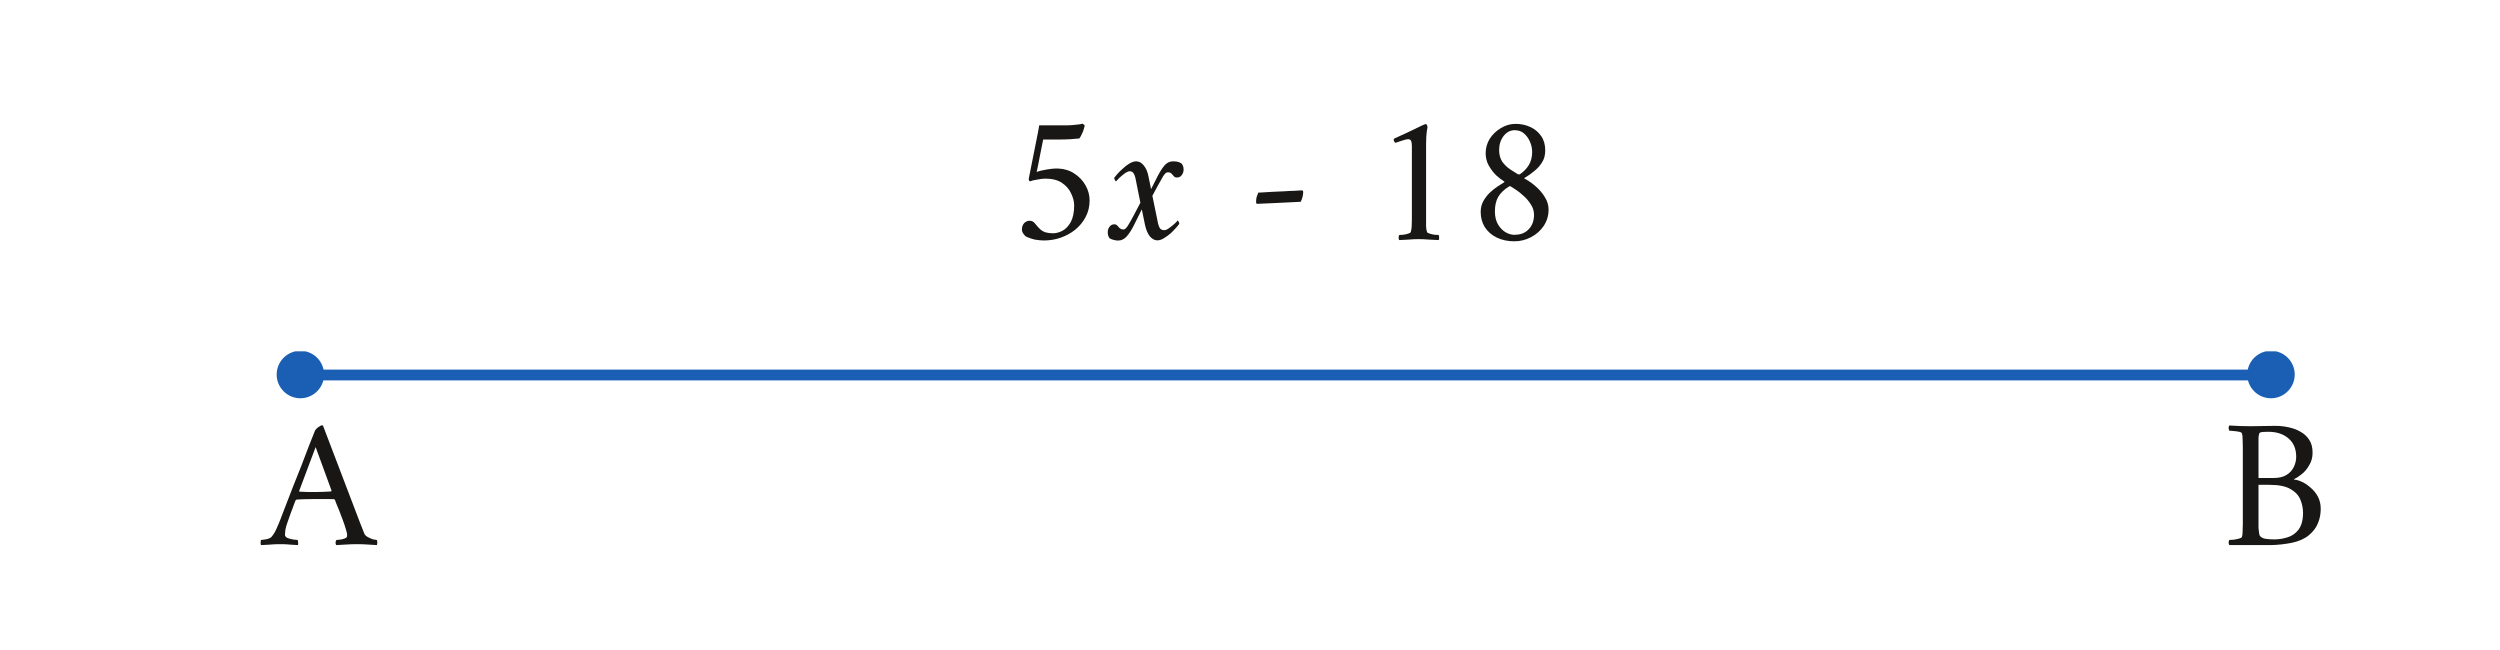 <?xml version="1.0" encoding="UTF-8" standalone="no"?>
<svg
   xmlns:dc="http://purl.org/dc/elements/1.1/"
   xmlns:cc="http://creativecommons.org/ns#"
   xmlns:rdf="http://www.w3.org/1999/02/22-rdf-syntax-ns#"
   xmlns:svg="http://www.w3.org/2000/svg"
   xmlns="http://www.w3.org/2000/svg"
   xmlns:sodipodi="http://sodipodi.sourceforge.net/DTD/sodipodi-0.dtd"
   xmlns:inkscape="http://www.inkscape.org/namespaces/inkscape"
   version="1.1"
   width="198.664pt"
   height="51.689pt"
   viewBox="0 0 198.664 51.689"
   id="svg907"
   sodipodi:docname="1-a.svg"
   inkscape:version="1.0.1 (1.0.1+r74)">
  <defs
     id="defs911">
    <clipPath
       id="cp314">
      <path
         d="M 23.844,47.656 H 588.778 V 87.574 H 23.844 Z"
         id="path82" />
    </clipPath>
    <clipPath
       id="cp325">
      <path
         d="M 29.238,50.57 H 583.383 V 79.707 H 29.238 Z"
         id="path146" />
    </clipPath>
    <clipPath
       id="cp333">
      <path
         d="M 40.199,54.531 H 57.426 V 75.551 H 40.199 Z"
         id="path198" />
    </clipPath>
    <clipPath
       id="cp340">
      <path
         d="M 71.402,160 H 75 v 3.629 h -3.598 z"
         id="path259" />
    </clipPath>
    <clipPath
       id="cp341">
      <path
         d="m 71.402,159.863 h 3.77 v 3.766 h -3.77 z"
         id="path266" />
    </clipPath>
    <clipPath
       id="cp342">
      <path
         d="m 228,160 h 3.766 v 3.629 H 228 Z"
         id="path273" />
    </clipPath>
    <clipPath
       id="cp343">
      <path
         d="m 227.992,159.863 h 3.773 v 3.766 h -3.773 z"
         id="path280" />
    </clipPath>
    <clipPath
       id="cp344">
      <path
         d="m 282.09,160 h 3.77 v 3.629 h -3.77 z"
         id="path293" />
    </clipPath>
    <clipPath
       id="cp345">
      <path
         d="m 282.09,159.863 h 3.77 v 3.766 h -3.77 z"
         id="path300" />
    </clipPath>
    <clipPath
       id="cp346">
      <path
         d="m 438.684,160 h 3.773 v 3.629 h -3.773 z"
         id="path307" />
    </clipPath>
    <clipPath
       id="cp347">
      <path
         d="m 438.684,159.863 h 3.773 v 3.766 h -3.773 z"
         id="path314" />
    </clipPath>
    <clipPath
       id="cp348">
      <path
         d="M 130.621,141.773 H 136 v 9.348 h -5.379 z"
         id="path325" />
    </clipPath>
    <clipPath
       id="cp349">
      <path
         d="m 137,144.27 h 7 v 6.852 h -7 z"
         id="path332" />
    </clipPath>
    <clipPath
       id="cp350">
      <path
         d="m 160,141.773 h 4 v 9.348 h -4 z"
         id="path341" />
    </clipPath>
    <clipPath
       id="cp351">
      <path
         d="m 167,141.773 h 5.473 v 9.348 H 167 Z"
         id="path348" />
    </clipPath>
    <clipPath
       id="cp352">
      <path
         d="m 355.699,141.809 h 5.879 V 151 h -5.879 z"
         id="path355" />
    </clipPath>
    <clipPath
       id="cp353">
      <path
         d="m 362,144.27 h 6.781 v 6.793 H 362 Z"
         id="path362" />
    </clipPath>
    <clipPath
       id="cp354">
      <path
         d="M 71.402,251.199 H 75 v 3.766 h -3.598 z"
         id="path371" />
    </clipPath>
    <clipPath
       id="cp355">
      <path
         d="m 71.402,251.199 h 3.77 v 3.766 h -3.77 z"
         id="path378" />
    </clipPath>
    <clipPath
       id="cp356">
      <path
         d="m 228,251.199 h 3.766 v 3.766 H 228 Z"
         id="path385" />
    </clipPath>
    <clipPath
       id="cp357">
      <path
         d="m 227.992,251.199 h 3.773 v 3.766 h -3.773 z"
         id="path392" />
    </clipPath>
    <clipPath
       id="cp358">
      <path
         d="m 282.09,251.199 h 3.77 v 3.766 h -3.77 z"
         id="path405" />
    </clipPath>
    <clipPath
       id="cp359">
      <path
         d="m 438.684,251.199 h 3.773 v 3.766 h -3.773 z"
         id="path414" />
    </clipPath>
    <clipPath
       id="cp360">
      <path
         d="M 130.621,233.07 H 136 v 9.336 h -5.379 z"
         id="path427" />
    </clipPath>
    <clipPath
       id="cp361">
      <path
         d="m 137,236.07 h 7 v 6.336 h -7 z"
         id="path434" />
    </clipPath>
    <clipPath
       id="cp362">
      <path
         d="m 160,233.07 h 4 v 9.336 h -4 z"
         id="path443" />
    </clipPath>
    <clipPath
       id="cp363">
      <path
         d="m 166,233.07 h 6.637 v 9.336 H 166 Z"
         id="path450" />
    </clipPath>
    <clipPath
       id="cp364">
      <path
         d="m 355.934,233.137 h 5.645 v 9.254 H 355.934 Z"
         id="path457" />
    </clipPath>
    <clipPath
       id="cp365">
      <path
         d="m 362,236.07 h 6.781 v 6.32 H 362 Z"
         id="path464" />
    </clipPath>
    <clipPath
       id="cp366">
      <path
         d="m 67.488,424.066 h 3.77 v 3.703 H 67.488 Z"
         id="path473" />
    </clipPath>
    <clipPath
       id="cp367">
      <path
         d="m 67.488,424.066 h 3.77 v 3.766 H 67.488 Z"
         id="path480" />
    </clipPath>
    <clipPath
       id="cp368">
      <path
         d="m 224.078,424.066 h 3.773 v 3.703 h -3.773 z"
         id="path487" />
    </clipPath>
    <clipPath
       id="cp369">
      <path
         d="m 224.078,424.066 h 3.773 v 3.766 h -3.773 z"
         id="path494" />
    </clipPath>
    <clipPath
       id="cp370">
      <path
         d="m 224.082,424.066 h 3.77 v 3.703 h -3.77 z"
         id="path507" />
    </clipPath>
    <clipPath
       id="cp371">
      <path
         d="m 224.082,424.066 h 3.77 v 3.766 h -3.77 z"
         id="path514" />
    </clipPath>
    <clipPath
       id="cp372">
      <path
         d="m 380.672,424.066 h 3.777 v 3.703 h -3.777 z"
         id="path521" />
    </clipPath>
    <clipPath
       id="cp373">
      <path
         d="m 380.672,424.066 h 3.777 v 3.766 h -3.777 z"
         id="path528" />
    </clipPath>
    <clipPath
       id="cp374">
      <path
         d="M 130.828,411 H 137 v 6.676 h -6.172 z"
         id="path535" />
    </clipPath>
    <clipPath
       id="cp375">
      <path
         d="M 137.477,405.785 H 142 V 412 h -4.523 z"
         id="path542" />
    </clipPath>
    <clipPath
       id="cp376">
      <path
         d="m 158,408 h 4 v 9.676 h -4 z"
         id="path551" />
    </clipPath>
    <clipPath
       id="cp377">
      <path
         d="m 164.477,408 h 6.453 v 9.676 H 164.477 Z"
         id="path558" />
    </clipPath>
    <clipPath
       id="cp378">
      <path
         d="M 300.188,408.426 H 306 v 9.25 h -5.812 z"
         id="path565" />
    </clipPath>
    <clipPath
       id="cp379">
      <path
         d="m 307,411 h 6.035 v 6.676 H 307 Z"
         id="path572" />
    </clipPath>
    <clipPath
       id="cp380">
      <path
         d="m 67,526 h 3.77 v 3.609 H 67 Z"
         id="path581" />
    </clipPath>
    <clipPath
       id="cp381">
      <path
         d="m 66.996,525.844 h 3.773 v 3.766 H 66.996 Z"
         id="path588" />
    </clipPath>
    <clipPath
       id="cp382">
      <path
         d="m 223.586,526 h 3.777 v 3.609 H 223.586 Z"
         id="path595" />
    </clipPath>
    <clipPath
       id="cp383">
      <path
         d="m 223.586,525.844 h 3.777 v 3.766 H 223.586 Z"
         id="path602" />
    </clipPath>
    <clipPath
       id="cp384">
      <path
         d="m 223.586,526 h 3.777 v 3.609 H 223.586 Z"
         id="path615" />
    </clipPath>
    <clipPath
       id="cp385">
      <path
         d="m 223.586,525.844 h 3.777 v 3.766 H 223.586 Z"
         id="path622" />
    </clipPath>
    <clipPath
       id="cp386">
      <path
         d="m 380.18,526 h 3.773 v 3.609 h -3.773 z"
         id="path629" />
    </clipPath>
    <clipPath
       id="cp387">
      <path
         d="m 380.18,525.844 h 3.773 v 3.766 h -3.773 z"
         id="path636" />
    </clipPath>
    <clipPath
       id="cp388">
      <path
         d="M 130.336,513 H 137 v 6.469 h -6.664 z"
         id="path643" />
    </clipPath>
    <clipPath
       id="cp389">
      <path
         d="m 137,507.562 h 4.527 V 514 H 137 Z"
         id="path650" />
    </clipPath>
    <clipPath
       id="cp390">
      <path
         d="m 146,512 h 7.676 v 7.469 H 146 Z"
         id="path657" />
    </clipPath>
    <clipPath
       id="cp391">
      <path
         d="m 158,510.121 h 7.043 v 9.348 H 158 Z"
         id="path664" />
    </clipPath>
    <clipPath
       id="cp392">
      <path
         d="M 299.699,510.172 H 306 v 9.285 h -6.301 z"
         id="path671" />
    </clipPath>
    <clipPath
       id="cp393">
      <path
         d="m 306.227,513 h 6.32 v 6.457 h -6.32 z"
         id="path678" />
    </clipPath>
    <clipPath
       id="cp394">
      <path
         d="m 89.031,637.023 h 3.77 v 3.766 H 89.031 Z"
         id="path687" />
    </clipPath>
    <clipPath
       id="cp395">
      <path
         d="m 245.617,637.023 h 3.777 v 3.766 h -3.777 z"
         id="path696" />
    </clipPath>
    <clipPath
       id="cp396">
      <path
         d="m 245.617,637.023 h 3.777 v 3.766 h -3.777 z"
         id="path711" />
    </clipPath>
    <clipPath
       id="cp397">
      <path
         d="m 402.215,637.023 h 3.77 v 3.766 h -3.77 z"
         id="path720" />
    </clipPath>
    <clipPath
       id="cp398">
      <path
         d="M 153.117,621.383 H 159 v 9.254 h -5.883 z"
         id="path729" />
    </clipPath>
    <clipPath
       id="cp399">
      <path
         d="m 160,624 h 7 v 6.637 h -7 z"
         id="path736" />
    </clipPath>
    <clipPath
       id="cp400">
      <path
         d="m 182.027,621.383 h 4.48 v 9.254 H 182.027 Z"
         id="path745" />
    </clipPath>
    <clipPath
       id="cp401">
      <path
         d="m 321.492,621.383 h 6.336 v 9.254 h -6.336 z"
         id="path752" />
    </clipPath>
    <clipPath
       id="cp402">
      <path
         d="m 328,624 h 6.578 v 6.637 H 328 Z"
         id="path759" />
    </clipPath>
    <clipPath
       id="cp403">
      <path
         d="m 339,623.52 h 8 v 7.117 h -8 z"
         id="path766" />
    </clipPath>
    <clipPath
       id="cp404">
      <path
         d="m 352.129,621.383 h 6.262 v 9.254 h -6.262 z"
         id="path773" />
    </clipPath>
    <clipPath
       id="cp405">
      <path
         d="m 87.648,747.004 h 3.777 v 3.766 h -3.777 z"
         id="path786" />
    </clipPath>
    <clipPath
       id="cp406">
      <path
         d="M 244.242,747.004 H 248 v 3.766 h -3.758 z"
         id="path795" />
    </clipPath>
    <clipPath
       id="cp407">
      <path
         d="m 244.242,747.004 h 3.77 v 3.766 H 244.242 Z"
         id="path802" />
    </clipPath>
    <clipPath
       id="cp408">
      <path
         d="M 244.242,747.004 H 248 v 3.766 h -3.758 z"
         id="path815" />
    </clipPath>
    <clipPath
       id="cp409">
      <path
         d="m 244.242,747.004 h 3.777 v 3.766 h -3.777 z"
         id="path822" />
    </clipPath>
    <clipPath
       id="cp410">
      <path
         d="m 401,747.004 h 3.609 v 3.766 H 401 Z"
         id="path829" />
    </clipPath>
    <clipPath
       id="cp411">
      <path
         d="m 400.836,747.004 h 3.773 v 3.766 h -3.773 z"
         id="path836" />
    </clipPath>
    <clipPath
       id="cp412">
      <path
         d="m 151.742,731 h 5.984 v 9.969 h -5.984 z"
         id="path843" />
    </clipPath>
    <clipPath
       id="cp413">
      <path
         d="M 160.426,730.043 H 165 v 16.148 h -4.574 z"
         id="path850" />
    </clipPath>
    <clipPath
       id="cp414">
      <path
         d="m 196.879,730.043 h 4 v 16.148 h -4 z"
         id="path863" />
    </clipPath>
    <clipPath
       id="cp415">
      <path
         d="M 319.367,734.219 H 326 v 6.414 h -6.633 z"
         id="path870" />
    </clipPath>
    <clipPath
       id="cp416">
      <path
         d="M 330.527,733 H 338 v 7.633 h -7.473 z"
         id="path877" />
    </clipPath>
    <clipPath
       id="cp417">
      <path
         d="m 343,731.336 h 6.434 v 9.297 H 343 Z"
         id="path884" />
    </clipPath>
  </defs>
  <sodipodi:namedview
     pagecolor="#ffffff"
     bordercolor="#666666"
     borderopacity="1"
     objecttolerance="10"
     gridtolerance="10"
     guidetolerance="10"
     inkscape:pageopacity="0"
     inkscape:pageshadow="2"
     inkscape:window-width="640"
     inkscape:window-height="480"
     id="namedview909"
     showgrid="false"
     inkscape:zoom="1.2900944"
     inkscape:cx="275.35931"
     inkscape:cy="-10.847238"
     inkscape:current-layer="svg907"
     inkscape:document-rotation="0" />
  <path
     stroke-width="0.857"
     stroke-linecap="round"
     stroke-miterlimit="10"
     stroke-linejoin="miter"
     fill="none"
     stroke="#1a5fb4"
     d="M 23.867,29.801 H 180.465"
     id="path257" />
  <g
     clip-path="url(#cp340)"
     id="g264"
     transform="translate(-49.414,-131.946)">
    <path
       d="m 74.996,161.746 c 0,0.942 -0.766,1.715 -1.715,1.715 -0.941,0 -1.711,-0.773 -1.711,-1.715 0,-0.945 0.77,-1.715 1.711,-1.715 0.949,0 1.715,0.77 1.715,1.715 z m 0,0"
       fill="#1a5fb4"
       fill-rule="evenodd"
       id="path262" />
  </g>
  <g
     clip-path="url(#cp341)"
     id="g271"
     transform="translate(-49.414,-131.946)">
    <path
       transform="scale(1,-0.998)"
       stroke-width="0.343"
       stroke-linecap="butt"
       stroke-miterlimit="10"
       stroke-linejoin="miter"
       fill="none"
       stroke="#1a5fb4"
       d="m 74.996,-162.033 c 0,-0.943 -0.766,-1.718 -1.715,-1.718 -0.941,0 -1.711,0.775 -1.711,1.718 0,0.947 0.77,1.718 1.711,1.718 0.949,0 1.715,-0.771 1.715,-1.718 z m 0,0"
       id="path269" />
  </g>
  <g
     clip-path="url(#cp342)"
     id="g278"
     transform="translate(-49.414,-131.946)">
    <path
       d="m 231.594,161.746 c 0,0.942 -0.77,1.715 -1.715,1.715 -0.949,0 -1.715,-0.773 -1.715,-1.715 0,-0.945 0.766,-1.715 1.715,-1.715 0.945,0 1.715,0.77 1.715,1.715 z m 0,0"
       fill="#1a5fb4"
       fill-rule="evenodd"
       id="path276" />
  </g>
  <g
     clip-path="url(#cp343)"
     id="g285"
     transform="translate(-49.414,-131.946)">
    <path
       transform="scale(1,-0.998)"
       stroke-width="0.343"
       stroke-linecap="butt"
       stroke-miterlimit="10"
       stroke-linejoin="miter"
       fill="none"
       stroke="#1a5fb4"
       d="m 231.594,-162.033 c 0,-0.943 -0.77,-1.718 -1.715,-1.718 -0.949,0 -1.715,0.775 -1.715,1.718 0,0.947 0.766,1.718 1.715,1.718 0.945,0 1.715,-0.771 1.715,-1.718 z m 0,0"
       id="path283" />
  </g>
  <path
     d="m 180.879,33.843 c 0.328,0 0.66,0.039 1,0.117 0.34,0.071 0.656,0.184 0.937,0.352 0.286,0.156 0.516,0.371 0.692,0.644 0.18,0.27 0.262,0.614 0.262,1.024 0,0.359 -0.082,0.683 -0.262,0.98 -0.164,0.289 -0.363,0.535 -0.602,0.719 -0.222,0.184 -0.422,0.313 -0.586,0.379 -0.031,0.019 -0.031,0.043 0,0.058 0.172,0.008 0.379,0.067 0.618,0.18 0.23,0.106 0.464,0.262 0.683,0.465 0.238,0.195 0.43,0.434 0.578,0.715 0.145,0.285 0.219,0.601 0.219,0.953 0,0.414 -0.074,0.793 -0.219,1.141 -0.14,0.355 -0.379,0.675 -0.734,0.972 -0.344,0.278 -0.793,0.477 -1.352,0.594 -0.558,0.109 -1.105,0.168 -1.656,0.18 h -3.301 c -0.035,-0.043 -0.058,-0.11 -0.058,-0.207 0.011,-0.102 0.027,-0.168 0.058,-0.203 0.059,0 0.172,-0.008 0.325,-0.016 0.156,-0.024 0.304,-0.051 0.441,-0.09 0.144,-0.039 0.223,-0.078 0.23,-0.133 0.043,-0.117 0.059,-0.269 0.059,-0.453 0.012,-0.183 0.016,-0.387 0.016,-0.601 v -6.102 c 0,-0.215 -0.004,-0.418 -0.016,-0.602 0,-0.195 -0.016,-0.351 -0.059,-0.468 -0.007,-0.059 -0.086,-0.102 -0.23,-0.133 -0.137,-0.024 -0.285,-0.047 -0.441,-0.059 -0.153,-0.019 -0.266,-0.023 -0.325,-0.023 -0.031,-0.043 -0.047,-0.113 -0.058,-0.207 0,-0.102 0.023,-0.168 0.058,-0.207 0.297,0.008 0.582,0.023 0.868,0.043 0.285,0.011 0.562,0.015 0.835,0.015 0.282,0 0.586,-0.004 0.911,-0.015 0.32,-0.012 0.695,-0.016 1.109,-0.016 z m -1.406,4.684 v 3.101 c 0,0.071 0,0.18 0,0.328 0.011,0.137 0.027,0.262 0.047,0.395 0.015,0.125 0.043,0.207 0.074,0.246 0.105,0.117 0.254,0.191 0.437,0.219 0.196,0.031 0.426,0.047 0.692,0.047 0.359,0 0.711,-0.055 1.054,-0.164 0.356,-0.106 0.645,-0.313 0.879,-0.614 0.235,-0.316 0.356,-0.758 0.356,-1.332 0,-0.359 -0.071,-0.707 -0.207,-1.039 -0.137,-0.344 -0.399,-0.629 -0.789,-0.851 -0.387,-0.227 -0.942,-0.336 -1.672,-0.336 z m 0,-0.543 h 1.191 c 0.426,0 0.777,-0.078 1.039,-0.246 0.266,-0.164 0.453,-0.375 0.574,-0.629 0.129,-0.266 0.192,-0.532 0.192,-0.805 0,-0.637 -0.207,-1.125 -0.617,-1.469 -0.403,-0.347 -0.934,-0.523 -1.598,-0.523 -0.09,0 -0.227,0 -0.414,0.012 -0.172,0.011 -0.277,0.046 -0.305,0.117 -0.031,0.078 -0.051,0.199 -0.062,0.367 0,0.164 0,0.34 0,0.527 0,0.039 0,0.071 0,0.102 0,0.031 0,0.058 0,0.09 z m 0,0"
     fill="#181715"
     id="path287" />
  <path
     d="m 22.281,41.281 c 0,0 0.043,-0.118 0.133,-0.352 0.094,-0.246 0.223,-0.57 0.379,-0.984 0.16,-0.407 0.332,-0.864 0.527,-1.36 0.207,-0.508 0.414,-1.023 0.618,-1.551 0.207,-0.539 0.402,-1.05 0.586,-1.539 0.195,-0.484 0.367,-0.918 0.511,-1.285 0.043,-0.082 0.125,-0.164 0.254,-0.265 0.137,-0.094 0.238,-0.149 0.305,-0.149 0.019,0 0.031,0.004 0.031,0.016 0.012,0 0.023,0.008 0.043,0.015 l 2.914,7.641 c 0.219,0.566 0.34,0.875 0.371,0.941 0.047,0.106 0.141,0.2 0.281,0.274 0.145,0.078 0.282,0.137 0.418,0.18 0.149,0.027 0.246,0.043 0.282,0.043 0.043,0.046 0.05,0.125 0.047,0.23 -0.008,0.102 -0.02,0.156 -0.032,0.18 -0.285,-0.024 -0.535,-0.035 -0.765,-0.047 -0.219,-0.016 -0.489,-0.027 -0.805,-0.027 -0.332,0 -0.605,0.011 -0.832,0.027 -0.219,0.012 -0.492,0.023 -0.824,0.047 -0.039,-0.043 -0.059,-0.11 -0.059,-0.207 0.012,-0.102 0.039,-0.168 0.074,-0.203 0.09,0 0.227,-0.016 0.41,-0.043 0.188,-0.043 0.313,-0.09 0.379,-0.149 0.043,-0.043 0.059,-0.105 0.059,-0.207 0,-0.09 -0.031,-0.23 -0.098,-0.437 -0.058,-0.215 -0.14,-0.454 -0.238,-0.715 -0.094,-0.266 -0.195,-0.52 -0.289,-0.766 -0.102,-0.254 -0.184,-0.457 -0.254,-0.613 -0.059,-0.168 -0.086,-0.246 -0.086,-0.246 0,0 -0.012,-0.012 -0.031,-0.031 -0.02,-0.02 -0.035,-0.032 -0.059,-0.032 -0.148,-0.008 -0.324,-0.011 -0.543,-0.011 -0.214,0 -0.414,0 -0.601,0 -0.047,0 -0.094,0 -0.145,0 -0.047,0 -0.094,0 -0.133,0 -0.293,0 -0.543,0.003 -0.746,0.011 -0.203,0 -0.468,0.012 -0.793,0.032 -0.011,0 -0.023,0.007 -0.043,0.031 -0.019,0.012 -0.031,0.015 -0.031,0.015 0,0 -0.039,0.094 -0.117,0.289 -0.07,0.196 -0.152,0.434 -0.262,0.704 -0.097,0.261 -0.187,0.515 -0.265,0.75 -0.09,0.238 -0.149,0.445 -0.176,0.617 -0.02,0.16 -0.031,0.293 -0.031,0.394 0,0.106 0.074,0.196 0.222,0.262 0.157,0.059 0.313,0.094 0.469,0.117 0.164,0.016 0.27,0.028 0.305,0.028 0.023,0.019 0.039,0.082 0.05,0.187 0.004,0.102 0.004,0.176 -0.015,0.223 -0.188,-0.012 -0.348,-0.016 -0.488,-0.028 -0.125,-0.015 -0.258,-0.019 -0.395,-0.031 -0.125,-0.012 -0.301,-0.012 -0.512,-0.012 -0.215,0 -0.394,0 -0.543,0.012 -0.148,0.012 -0.297,0.016 -0.441,0.031 -0.145,0.012 -0.332,0.016 -0.555,0.028 -0.019,-0.024 -0.031,-0.078 -0.031,-0.176 0,-0.109 0.012,-0.184 0.031,-0.234 0.082,0 0.235,-0.016 0.438,-0.059 0.215,-0.047 0.359,-0.121 0.426,-0.219 0.148,-0.187 0.269,-0.39 0.367,-0.617 0.109,-0.23 0.207,-0.477 0.308,-0.73 z m 2.801,-5.754 -1.308,3.484 c 0,0 0,0.008 0,0.027 0.011,0.024 0.023,0.032 0.031,0.032 0.187,0.011 0.406,0.023 0.66,0.027 0.266,0 0.476,0 0.633,0 0.222,0 0.422,-0.004 0.601,-0.012 0.184,-0.011 0.387,-0.019 0.602,-0.031 0.015,0 0.027,-0.012 0.027,-0.027 0.008,-0.032 0.016,-0.047 0.016,-0.047 z m 0,0"
     fill="#181715"
     id="path289" />
  <g
     clip-path="url(#cp348)"
     id="g330"
     transform="translate(-49.414,-131.946)">
    <path
       d="m 133.32,145.336 c 0.567,0 1.043,0.125 1.434,0.379 0.402,0.254 0.707,0.574 0.926,0.965 0.215,0.382 0.32,0.781 0.32,1.187 0,0.488 -0.105,0.93 -0.32,1.332 -0.207,0.391 -0.485,0.727 -0.832,1.008 -0.344,0.273 -0.731,0.484 -1.164,0.633 -0.426,0.148 -0.868,0.215 -1.317,0.215 -0.183,0 -0.422,-0.02 -0.707,-0.067 -0.273,-0.062 -0.519,-0.148 -0.75,-0.265 -0.035,-0.032 -0.094,-0.098 -0.172,-0.203 -0.082,-0.114 -0.117,-0.223 -0.117,-0.34 0,-0.203 0.059,-0.368 0.176,-0.5 0.125,-0.125 0.269,-0.192 0.426,-0.192 0.195,0 0.347,0.082 0.453,0.239 0.117,0.148 0.238,0.281 0.355,0.398 0.137,0.137 0.293,0.23 0.485,0.289 0.195,0.051 0.382,0.07 0.57,0.07 0.25,0 0.504,-0.066 0.762,-0.203 0.265,-0.14 0.48,-0.379 0.66,-0.699 0.176,-0.332 0.265,-0.773 0.265,-1.32 0,-0.301 -0.082,-0.614 -0.238,-0.934 -0.144,-0.332 -0.387,-0.613 -0.719,-0.84 -0.332,-0.23 -0.773,-0.347 -1.332,-0.347 -0.16,0 -0.367,0.023 -0.632,0.074 -0.266,0.039 -0.454,0.086 -0.571,0.144 -0.031,0 -0.058,-0.019 -0.09,-0.058 -0.015,-0.047 -0.027,-0.094 -0.027,-0.149 0.106,-0.531 0.215,-1.07 0.32,-1.609 0.11,-0.535 0.207,-1.031 0.297,-1.492 0.098,-0.469 0.168,-0.848 0.215,-1.145 h 2.117 c 0.196,0 0.395,-0.004 0.602,-0.027 0.203,-0.02 0.371,-0.035 0.512,-0.055 0.136,-0.035 0.203,-0.051 0.203,-0.051 0.05,0.036 0.09,0.059 0.117,0.075 0.043,0.023 0.058,0.054 0.058,0.09 0,0.031 -0.015,0.105 -0.058,0.234 -0.027,0.121 -0.078,0.254 -0.149,0.394 -0.058,0.149 -0.132,0.274 -0.214,0.383 -0.196,0.016 -0.434,0.039 -0.707,0.059 -0.274,0.015 -0.598,0.027 -0.965,0.027 h -1.203 c -0.09,0.434 -0.18,0.871 -0.262,1.317 -0.082,0.441 -0.164,0.863 -0.254,1.261 0.195,-0.078 0.453,-0.14 0.762,-0.191 0.324,-0.055 0.578,-0.086 0.765,-0.086 z m 0,0"
       fill="#181715"
       id="path328" />
  </g>
  <g
     clip-path="url(#cp349)"
     id="g337"
     transform="translate(-49.414,-131.946)">
    <path
       d="m 141.441,149.711 c 0.032,0.148 0.082,0.273 0.149,0.379 0.078,0.101 0.195,0.148 0.355,0.148 0.082,0 0.203,-0.047 0.348,-0.148 0.148,-0.106 0.289,-0.215 0.426,-0.336 0.136,-0.125 0.234,-0.223 0.281,-0.289 0.02,0 0.039,0.031 0.074,0.097 0.035,0.071 0.055,0.126 0.055,0.165 -0.031,0.046 -0.106,0.148 -0.234,0.293 -0.118,0.132 -0.266,0.289 -0.438,0.453 -0.176,0.156 -0.367,0.293 -0.562,0.41 -0.184,0.109 -0.352,0.164 -0.508,0.164 -0.219,0 -0.418,-0.109 -0.606,-0.324 -0.172,-0.227 -0.297,-0.524 -0.379,-0.907 l -0.254,-1.234 c -0.23,0.461 -0.441,0.883 -0.625,1.262 -0.183,0.367 -0.378,0.668 -0.574,0.89 -0.195,0.215 -0.422,0.328 -0.687,0.328 -0.098,0 -0.203,-0.015 -0.321,-0.046 -0.121,-0.024 -0.238,-0.067 -0.355,-0.133 -0.039,-0.059 -0.074,-0.125 -0.106,-0.207 -0.023,-0.074 -0.039,-0.168 -0.039,-0.274 0,-0.168 0.047,-0.316 0.145,-0.441 0.098,-0.129 0.223,-0.191 0.383,-0.191 0.097,0 0.172,0.039 0.234,0.105 0.059,0.059 0.117,0.121 0.176,0.191 0.07,0.067 0.152,0.106 0.25,0.114 0.109,0.011 0.187,-0.02 0.246,-0.09 0.066,-0.067 0.133,-0.145 0.18,-0.231 0.195,-0.32 0.359,-0.617 0.496,-0.882 0.148,-0.274 0.308,-0.579 0.484,-0.922 l -0.394,-1.961 c -0.028,-0.153 -0.082,-0.278 -0.149,-0.379 -0.07,-0.106 -0.168,-0.16 -0.304,-0.16 -0.102,0 -0.227,0.054 -0.383,0.16 -0.145,0.109 -0.289,0.226 -0.426,0.351 -0.129,0.129 -0.223,0.223 -0.281,0.293 -0.02,0 -0.047,-0.035 -0.086,-0.101 -0.039,-0.078 -0.059,-0.137 -0.059,-0.176 0.031,-0.051 0.106,-0.141 0.219,-0.277 0.129,-0.149 0.281,-0.301 0.457,-0.453 0.176,-0.168 0.355,-0.309 0.539,-0.414 0.195,-0.114 0.375,-0.172 0.531,-0.172 0.223,0 0.426,0.105 0.598,0.32 0.187,0.219 0.316,0.516 0.387,0.906 l 0.199,0.985 c 0.219,-0.426 0.406,-0.797 0.574,-1.129 0.176,-0.332 0.355,-0.598 0.527,-0.793 0.188,-0.196 0.403,-0.289 0.645,-0.289 0.109,0 0.219,0.011 0.328,0.027 0.117,0.019 0.231,0.066 0.348,0.145 0.05,0.058 0.09,0.128 0.121,0.207 0.027,0.078 0.043,0.167 0.043,0.277 0,0.168 -0.051,0.312 -0.149,0.441 -0.09,0.125 -0.215,0.188 -0.379,0.188 -0.101,0 -0.179,-0.024 -0.238,-0.09 -0.058,-0.063 -0.117,-0.133 -0.176,-0.199 -0.058,-0.067 -0.14,-0.11 -0.246,-0.121 -0.109,-0.012 -0.195,0.019 -0.265,0.089 -0.067,0.071 -0.129,0.149 -0.18,0.231 -0.16,0.285 -0.309,0.543 -0.438,0.781 -0.125,0.223 -0.261,0.477 -0.41,0.762 z m 0,0"
       fill="#181715"
       id="path335" />
  </g>
  <path
     d="m 99.992,15.308 c 0,0 0.106,-0.004 0.309,-0.016 0.203,-0.011 0.465,-0.027 0.777,-0.047 0.313,-0.015 0.625,-0.031 0.953,-0.043 0.332,-0.019 0.625,-0.039 0.883,-0.043 0.262,-0.019 0.442,-0.031 0.535,-0.031 0.071,0 0.11,0.043 0.11,0.133 0,0.242 -0.067,0.5 -0.192,0.773 -0.226,0.012 -0.527,0.028 -0.914,0.047 -0.367,0.02 -0.781,0.039 -1.226,0.059 -0.446,0.016 -0.883,0.039 -1.325,0.059 -0.058,0 -0.086,-0.051 -0.086,-0.165 0,-0.136 0.016,-0.261 0.043,-0.378 0.043,-0.125 0.086,-0.243 0.133,-0.352 z m 0,0"
     fill="#181715"
     id="path339" />
  <g
     clip-path="url(#cp350)"
     id="g346"
     transform="translate(-49.414,-131.946)">
    <path
       d="m 161.609,149.332 v -5.785 c 0,-0.199 -0.027,-0.344 -0.074,-0.422 -0.043,-0.078 -0.113,-0.117 -0.223,-0.117 -0.105,0 -0.273,0.039 -0.496,0.117 -0.226,0.07 -0.394,0.125 -0.515,0.172 -0.086,-0.067 -0.133,-0.145 -0.133,-0.246 0,0 0,-0.004 0,-0.016 0,-0.035 0.012,-0.062 0.031,-0.074 0.391,-0.172 0.77,-0.352 1.145,-0.527 0.379,-0.184 0.691,-0.336 0.941,-0.454 0.25,-0.117 0.383,-0.171 0.395,-0.171 h 0.027 c 0.051,0 0.082,0.023 0.105,0.082 0.02,0.058 0.032,0.109 0.04,0.148 0,0 -0.02,0.121 -0.059,0.367 -0.035,0.235 -0.055,0.571 -0.055,1.008 v 5.918 c 0,0.211 0,0.41 0,0.594 0.008,0.191 0.032,0.34 0.074,0.457 0.02,0.051 0.086,0.094 0.219,0.129 0.125,0.043 0.258,0.07 0.399,0.09 0.14,0.011 0.246,0.015 0.304,0.015 0.032,0.039 0.039,0.106 0.039,0.203 0.012,0.098 -0.003,0.168 -0.039,0.203 -0.296,-0.015 -0.566,-0.031 -0.808,-0.039 -0.242,-0.023 -0.504,-0.035 -0.789,-0.035 -0.278,0 -0.524,0.012 -0.75,0.035 -0.227,0.008 -0.485,0.02 -0.774,0.039 -0.043,-0.035 -0.058,-0.105 -0.058,-0.203 0.004,-0.097 0.023,-0.164 0.058,-0.203 0.059,0 0.153,-0.004 0.289,-0.015 0.149,-0.02 0.286,-0.047 0.41,-0.09 0.129,-0.035 0.196,-0.078 0.208,-0.129 0.042,-0.117 0.062,-0.266 0.074,-0.457 0.008,-0.184 0.015,-0.383 0.015,-0.594 z m 0,0"
       fill="#181715"
       id="path344" />
  </g>
  <g
     clip-path="url(#cp351)"
     id="g353"
     transform="translate(-49.414,-131.946)">
    <path
       d="m 169.852,141.789 c 0.425,0 0.816,0.086 1.171,0.25 0.364,0.168 0.645,0.406 0.864,0.723 0.215,0.308 0.32,0.691 0.32,1.14 0,0.368 -0.082,0.688 -0.262,0.961 -0.175,0.278 -0.39,0.508 -0.644,0.703 -0.242,0.2 -0.481,0.364 -0.707,0.5 -0.071,0.024 -0.071,0.047 0,0.09 0.297,0.156 0.586,0.36 0.871,0.614 0.289,0.253 0.531,0.539 0.715,0.847 0.199,0.313 0.293,0.641 0.293,0.981 0,0.48 -0.129,0.91 -0.379,1.289 -0.254,0.383 -0.594,0.683 -1.016,0.906 -0.41,0.215 -0.851,0.328 -1.332,0.328 -0.516,0 -0.98,-0.101 -1.394,-0.297 -0.399,-0.195 -0.711,-0.469 -0.938,-0.816 -0.226,-0.356 -0.336,-0.758 -0.336,-1.219 0,-0.312 0.067,-0.598 0.203,-0.848 0.141,-0.253 0.309,-0.48 0.512,-0.675 0.207,-0.196 0.414,-0.36 0.617,-0.496 0.215,-0.137 0.391,-0.25 0.528,-0.336 0.042,-0.028 0.042,-0.055 0,-0.075 -0.196,-0.117 -0.411,-0.281 -0.645,-0.496 -0.227,-0.226 -0.418,-0.488 -0.582,-0.777 -0.16,-0.293 -0.238,-0.617 -0.238,-0.965 0,-0.41 0.109,-0.789 0.32,-1.144 0.227,-0.352 0.523,-0.633 0.883,-0.848 0.363,-0.223 0.754,-0.34 1.176,-0.34 z m -0.075,8.813 c 0.469,0 0.84,-0.141 1.114,-0.438 0.285,-0.289 0.425,-0.68 0.425,-1.152 0,-0.297 -0.086,-0.571 -0.254,-0.824 -0.164,-0.262 -0.359,-0.493 -0.585,-0.684 -0.219,-0.207 -0.43,-0.371 -0.625,-0.496 -0.196,-0.133 -0.325,-0.207 -0.372,-0.238 -0.035,-0.02 -0.066,-0.028 -0.089,-0.028 -0.024,0 -0.047,0.008 -0.055,0.016 -0.391,0.242 -0.684,0.523 -0.867,0.836 -0.176,0.308 -0.262,0.695 -0.262,1.152 0,0.391 0.078,0.727 0.234,1.012 0.157,0.269 0.348,0.48 0.586,0.629 0.243,0.148 0.496,0.222 0.75,0.222 z m 0,-8.309 c -0.343,0 -0.64,0.152 -0.882,0.465 -0.235,0.312 -0.352,0.683 -0.352,1.109 0,0.367 0.082,0.672 0.246,0.926 0.18,0.246 0.387,0.445 0.617,0.602 0.239,0.156 0.446,0.289 0.617,0.394 0.024,0.012 0.051,0.016 0.09,0.016 h 0.012 c 0.031,0 0.059,-0.004 0.074,-0.016 0.293,-0.195 0.528,-0.437 0.707,-0.734 0.172,-0.289 0.262,-0.633 0.262,-1.024 0,-0.285 -0.059,-0.554 -0.172,-0.816 -0.113,-0.266 -0.269,-0.485 -0.473,-0.66 -0.203,-0.18 -0.457,-0.262 -0.746,-0.262 z m 0,0"
       fill="#181715"
       id="path351" />
  </g>
</svg>
